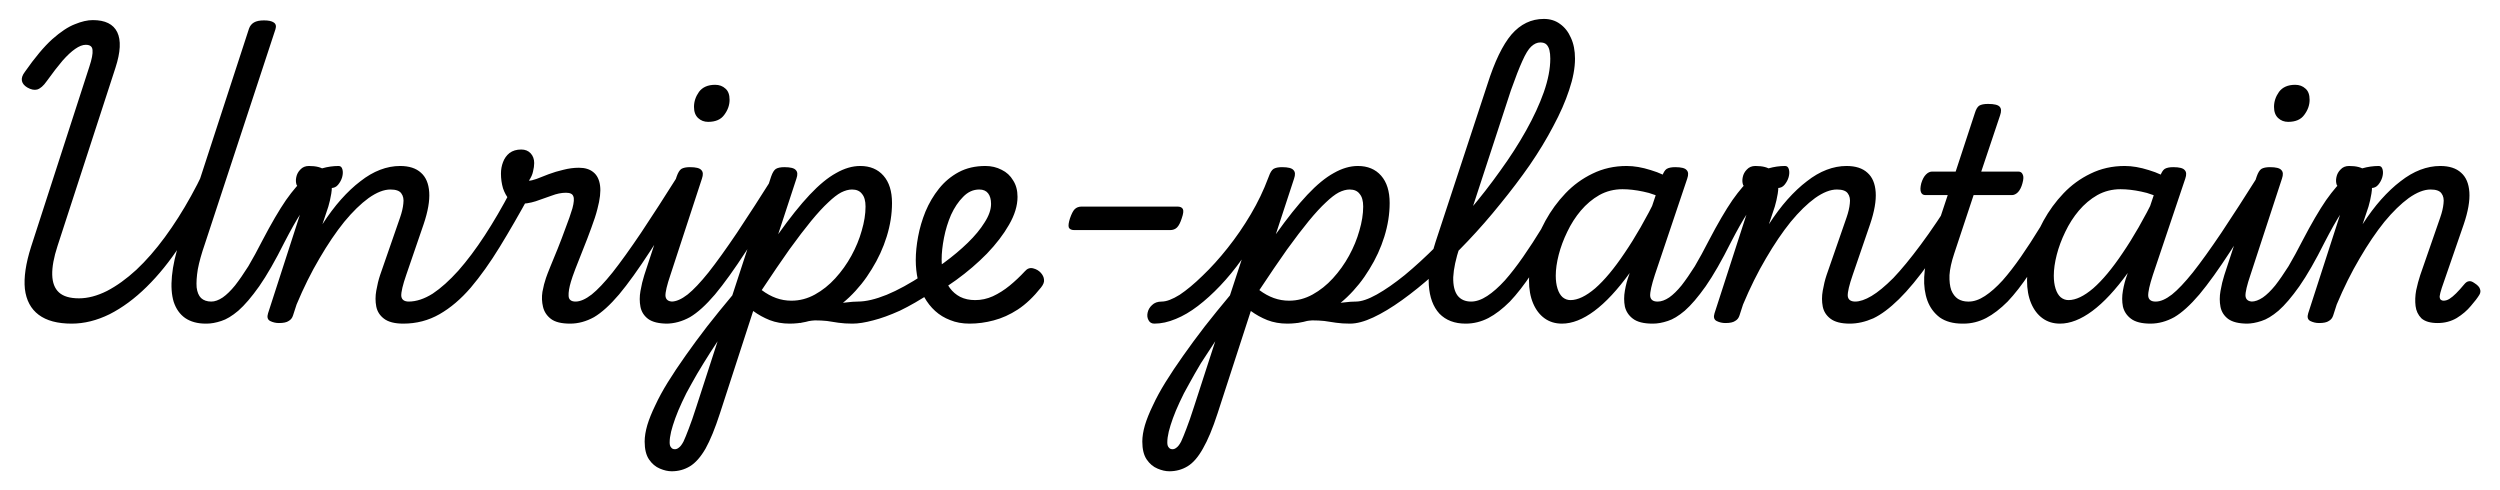 <svg width="102" height="20" viewBox="0 0 102 20" fill="none" xmlns="http://www.w3.org/2000/svg">
<path d="M2.923 13.204C2.347 13.204 1.899 13.084 1.579 12.844C1.259 12.604 1.071 12.252 1.015 11.788C0.967 11.324 1.051 10.752 1.267 10.072L3.643 2.728C3.747 2.416 3.791 2.188 3.775 2.044C3.767 1.9 3.675 1.828 3.499 1.828C3.371 1.828 3.227 1.884 3.067 1.996C2.915 2.1 2.743 2.26 2.551 2.476C2.367 2.692 2.151 2.972 1.903 3.316C1.775 3.5 1.647 3.612 1.519 3.652C1.399 3.684 1.263 3.656 1.111 3.568C0.991 3.496 0.919 3.408 0.895 3.304C0.871 3.192 0.911 3.068 1.015 2.932C1.423 2.348 1.795 1.904 2.131 1.6C2.475 1.296 2.783 1.092 3.055 0.988C3.327 0.876 3.571 0.82 3.787 0.82C4.291 0.82 4.623 0.984 4.783 1.312C4.943 1.64 4.919 2.124 4.711 2.764L2.347 10.036C2.195 10.5 2.123 10.892 2.131 11.212C2.139 11.532 2.231 11.772 2.407 11.932C2.583 12.092 2.855 12.172 3.223 12.172C3.583 12.172 3.963 12.072 4.363 11.872C4.763 11.664 5.163 11.376 5.563 11.008C5.963 10.632 6.351 10.188 6.727 9.676C7.103 9.164 7.459 8.604 7.795 7.996C8.139 7.38 8.447 6.728 8.719 6.04L8.491 7.888C8.163 8.656 7.783 9.364 7.351 10.012C6.927 10.66 6.471 11.224 5.983 11.704C5.495 12.184 4.991 12.556 4.471 12.82C3.951 13.076 3.435 13.204 2.923 13.204ZM8.395 13.204C8.059 13.204 7.779 13.128 7.555 12.976C7.339 12.824 7.183 12.604 7.087 12.316C6.999 12.028 6.975 11.676 7.015 11.26C7.055 10.836 7.163 10.356 7.339 9.82L10.159 1.168C10.199 1.056 10.267 0.972 10.363 0.916C10.459 0.86 10.595 0.832 10.771 0.832C10.955 0.832 11.087 0.86 11.167 0.916C11.255 0.972 11.279 1.064 11.239 1.192L8.359 9.952C8.223 10.344 8.127 10.688 8.071 10.984C8.023 11.28 8.007 11.528 8.023 11.728C8.047 11.92 8.107 12.064 8.203 12.16C8.307 12.256 8.447 12.304 8.623 12.304C8.775 12.304 8.875 12.352 8.923 12.448C8.979 12.536 8.991 12.64 8.959 12.76C8.927 12.872 8.863 12.972 8.767 13.06C8.671 13.156 8.547 13.204 8.395 13.204ZM8.428 13.204C8.3 13.204 8.22 13.156 8.188 13.06C8.148 12.972 8.148 12.872 8.188 12.76C8.22 12.64 8.276 12.536 8.356 12.448C8.436 12.352 8.524 12.304 8.62 12.304C8.764 12.304 8.92 12.248 9.088 12.136C9.248 12.024 9.416 11.86 9.592 11.644C9.76 11.428 9.94 11.168 10.132 10.864C10.316 10.552 10.508 10.2 10.708 9.808C11.068 9.12 11.388 8.572 11.668 8.164C11.956 7.756 12.22 7.452 12.46 7.252C12.7 7.052 12.928 6.924 13.144 6.868C13.368 6.804 13.592 6.772 13.816 6.772C13.896 6.772 13.948 6.82 13.972 6.916C13.996 7.004 13.992 7.108 13.96 7.228C13.928 7.34 13.872 7.444 13.792 7.54C13.72 7.628 13.624 7.672 13.504 7.672C13.416 7.672 13.312 7.696 13.192 7.744C13.08 7.784 12.948 7.88 12.796 8.032C12.652 8.176 12.48 8.396 12.28 8.692C12.088 8.988 11.864 9.384 11.608 9.88C11.232 10.632 10.888 11.232 10.576 11.68C10.264 12.12 9.98 12.452 9.724 12.676C9.468 12.892 9.236 13.032 9.028 13.096C8.812 13.168 8.612 13.204 8.428 13.204ZM16.456 13.204C16.104 13.204 15.84 13.136 15.664 13C15.496 12.872 15.392 12.708 15.352 12.508C15.312 12.3 15.312 12.084 15.352 11.86C15.392 11.628 15.444 11.416 15.508 11.224L16.324 8.872C16.396 8.664 16.44 8.476 16.456 8.308C16.48 8.132 16.452 7.992 16.372 7.888C16.3 7.784 16.152 7.732 15.928 7.732C15.664 7.732 15.368 7.848 15.04 8.08C14.72 8.312 14.388 8.636 14.044 9.052C13.708 9.468 13.372 9.964 13.036 10.54C12.7 11.108 12.388 11.736 12.1 12.424L11.956 12.868C11.924 12.972 11.864 13.048 11.776 13.096C11.696 13.152 11.564 13.18 11.38 13.18C11.252 13.18 11.132 13.152 11.02 13.096C10.916 13.04 10.888 12.936 10.936 12.784L12.496 7.96C12.52 7.88 12.516 7.812 12.484 7.756C12.46 7.7 12.4 7.672 12.304 7.672C12.208 7.672 12.14 7.628 12.1 7.54C12.068 7.444 12.064 7.34 12.088 7.228C12.112 7.108 12.168 7.004 12.256 6.916C12.344 6.82 12.46 6.772 12.604 6.772C12.9 6.772 13.116 6.828 13.252 6.94C13.396 7.044 13.484 7.184 13.516 7.36C13.548 7.528 13.548 7.708 13.516 7.9C13.484 8.092 13.444 8.268 13.396 8.428L13.156 9.148C13.404 8.764 13.656 8.428 13.912 8.14C14.176 7.844 14.44 7.596 14.704 7.396C14.968 7.188 15.236 7.032 15.508 6.928C15.78 6.824 16.052 6.772 16.324 6.772C16.692 6.772 16.976 6.864 17.176 7.048C17.376 7.224 17.488 7.488 17.512 7.84C17.536 8.192 17.46 8.628 17.284 9.148L16.576 11.212C16.432 11.628 16.364 11.916 16.372 12.076C16.388 12.228 16.492 12.304 16.684 12.304C16.796 12.304 16.876 12.352 16.924 12.448C16.98 12.536 17 12.64 16.984 12.76C16.976 12.872 16.928 12.972 16.84 13.06C16.752 13.156 16.624 13.204 16.456 13.204ZM16.455 13.204C16.303 13.204 16.203 13.156 16.155 13.06C16.099 12.972 16.087 12.872 16.119 12.76C16.143 12.64 16.203 12.536 16.299 12.448C16.395 12.352 16.519 12.304 16.671 12.304C16.983 12.304 17.311 12.196 17.655 11.98C17.991 11.756 18.339 11.444 18.699 11.044C19.059 10.636 19.419 10.156 19.779 9.604C20.139 9.052 20.491 8.448 20.835 7.792C20.875 7.704 20.947 7.644 21.051 7.612C21.163 7.572 21.271 7.56 21.375 7.576C21.487 7.592 21.567 7.632 21.615 7.696C21.671 7.76 21.667 7.852 21.603 7.972C21.187 8.732 20.783 9.432 20.391 10.072C19.999 10.712 19.603 11.268 19.203 11.74C18.803 12.204 18.379 12.564 17.931 12.82C17.483 13.076 16.991 13.204 16.455 13.204ZM23.259 13.204C22.907 13.204 22.647 13.14 22.479 13.012C22.311 12.884 22.203 12.72 22.155 12.52C22.107 12.32 22.099 12.116 22.131 11.908C22.171 11.692 22.219 11.504 22.275 11.344C22.307 11.248 22.367 11.092 22.455 10.876C22.543 10.66 22.643 10.416 22.755 10.144C22.867 9.864 22.975 9.58 23.079 9.292C23.191 9.004 23.283 8.74 23.355 8.5C23.419 8.26 23.431 8.096 23.391 8.008C23.359 7.912 23.259 7.864 23.091 7.864C22.907 7.864 22.711 7.904 22.503 7.984C22.295 8.056 22.079 8.132 21.855 8.212C21.631 8.284 21.395 8.32 21.147 8.32C21.003 8.32 20.879 8.26 20.775 8.14C20.671 8.02 20.587 7.868 20.523 7.684C20.467 7.492 20.439 7.292 20.439 7.084C20.439 6.916 20.467 6.76 20.523 6.616C20.579 6.464 20.667 6.34 20.787 6.244C20.915 6.148 21.075 6.1 21.267 6.1C21.427 6.1 21.555 6.152 21.651 6.256C21.747 6.36 21.795 6.492 21.795 6.652C21.795 6.756 21.779 6.872 21.747 7C21.723 7.12 21.667 7.244 21.579 7.372C21.651 7.372 21.755 7.348 21.891 7.3C22.035 7.244 22.199 7.18 22.383 7.108C22.575 7.036 22.775 6.976 22.983 6.928C23.199 6.872 23.411 6.844 23.619 6.844C23.867 6.844 24.063 6.904 24.207 7.024C24.359 7.144 24.451 7.328 24.483 7.576C24.515 7.816 24.479 8.132 24.375 8.524C24.319 8.748 24.235 9.008 24.123 9.304C24.019 9.592 23.907 9.884 23.787 10.18C23.675 10.468 23.571 10.732 23.475 10.972C23.387 11.204 23.327 11.376 23.295 11.488C23.223 11.728 23.191 11.924 23.199 12.076C23.207 12.228 23.303 12.304 23.487 12.304C23.599 12.304 23.679 12.352 23.727 12.448C23.783 12.536 23.803 12.64 23.787 12.76C23.779 12.872 23.731 12.972 23.643 13.06C23.555 13.156 23.427 13.204 23.259 13.204ZM23.264 13.204C23.152 13.204 23.068 13.156 23.012 13.06C22.956 12.972 22.936 12.872 22.952 12.76C22.96 12.64 23.008 12.536 23.096 12.448C23.184 12.352 23.312 12.304 23.48 12.304C23.672 12.304 23.892 12.208 24.14 12.016C24.38 11.824 24.664 11.524 24.992 11.116C25.32 10.7 25.708 10.16 26.156 9.496C26.604 8.824 27.128 8.012 27.728 7.06C27.8 6.948 27.892 6.9 28.004 6.916C28.124 6.932 28.22 6.984 28.292 7.072C28.364 7.16 28.368 7.256 28.304 7.36C27.624 8.512 27.036 9.468 26.54 10.228C26.052 10.98 25.624 11.576 25.256 12.016C24.888 12.448 24.548 12.756 24.236 12.94C23.916 13.116 23.592 13.204 23.264 13.204ZM27.235 13.204C26.883 13.204 26.619 13.14 26.443 13.012C26.275 12.884 26.171 12.72 26.131 12.52C26.091 12.312 26.091 12.096 26.131 11.872C26.171 11.64 26.223 11.424 26.287 11.224L27.607 7.204C27.663 7.044 27.727 6.94 27.799 6.892C27.879 6.844 27.995 6.82 28.147 6.82C28.395 6.82 28.551 6.86 28.615 6.94C28.687 7.012 28.695 7.128 28.639 7.288L27.355 11.212C27.211 11.636 27.143 11.924 27.151 12.076C27.167 12.228 27.267 12.304 27.451 12.304C27.563 12.304 27.647 12.352 27.703 12.448C27.759 12.536 27.779 12.64 27.763 12.76C27.755 12.872 27.707 12.972 27.619 13.06C27.531 13.156 27.403 13.204 27.235 13.204ZM28.891 4.972C28.731 4.972 28.595 4.92 28.483 4.816C28.371 4.712 28.315 4.56 28.315 4.36C28.315 4.144 28.383 3.94 28.519 3.748C28.663 3.556 28.883 3.46 29.179 3.46C29.347 3.46 29.487 3.512 29.599 3.616C29.711 3.712 29.767 3.864 29.767 4.072C29.767 4.288 29.695 4.492 29.551 4.684C29.415 4.876 29.195 4.972 28.891 4.972ZM27.178 13.204C27.066 13.204 26.982 13.156 26.926 13.06C26.87 12.972 26.85 12.872 26.866 12.76C26.874 12.64 26.922 12.536 27.01 12.448C27.098 12.352 27.226 12.304 27.394 12.304C27.586 12.304 27.806 12.208 28.054 12.016C28.294 11.824 28.578 11.524 28.906 11.116C29.234 10.7 29.622 10.16 30.07 9.496C30.518 8.824 31.042 8.012 31.642 7.06C31.714 6.948 31.806 6.9 31.918 6.916C32.038 6.932 32.134 6.984 32.206 7.072C32.278 7.16 32.282 7.256 32.218 7.36C31.538 8.512 30.95 9.468 30.454 10.228C29.966 10.98 29.538 11.576 29.17 12.016C28.802 12.448 28.462 12.756 28.15 12.94C27.83 13.116 27.506 13.204 27.178 13.204ZM34.774 13.204C34.566 13.204 34.378 13.192 34.21 13.168C34.05 13.144 33.894 13.12 33.742 13.096C33.59 13.08 33.426 13.072 33.25 13.072C33.082 13.08 32.882 13.116 32.65 13.18L32.71 12.76C32.878 12.688 33.066 12.624 33.274 12.568C33.49 12.512 33.706 12.464 33.922 12.424C34.138 12.384 34.338 12.356 34.522 12.34C34.714 12.316 34.874 12.304 35.002 12.304C35.074 12.304 35.122 12.352 35.146 12.448C35.17 12.536 35.17 12.64 35.146 12.76C35.122 12.872 35.078 12.972 35.014 13.06C34.95 13.156 34.87 13.204 34.774 13.204ZM27.406 19.228C27.254 19.228 27.094 19.192 26.926 19.12C26.75 19.048 26.602 18.924 26.482 18.748C26.362 18.572 26.302 18.328 26.302 18.016C26.302 17.816 26.338 17.592 26.41 17.344C26.482 17.104 26.59 16.836 26.734 16.54C26.87 16.244 27.042 15.928 27.25 15.592C27.458 15.256 27.698 14.896 27.97 14.512C28.234 14.136 28.526 13.74 28.846 13.324C29.166 12.916 29.51 12.492 29.878 12.052L31.462 7.204C31.518 7.044 31.582 6.94 31.654 6.892C31.734 6.844 31.85 6.82 32.002 6.82C32.25 6.82 32.406 6.86 32.47 6.94C32.542 7.012 32.55 7.128 32.494 7.288L31.75 9.556C32.222 8.892 32.65 8.356 33.034 7.948C33.418 7.54 33.778 7.244 34.114 7.06C34.45 6.868 34.778 6.772 35.098 6.772C35.498 6.772 35.814 6.904 36.046 7.168C36.278 7.432 36.394 7.804 36.394 8.284C36.394 8.732 36.322 9.188 36.178 9.652C36.034 10.116 35.83 10.56 35.566 10.984C35.31 11.408 35.006 11.788 34.654 12.124C34.31 12.452 33.93 12.716 33.514 12.916C33.098 13.108 32.666 13.204 32.218 13.204C31.922 13.204 31.65 13.156 31.402 13.06C31.162 12.964 30.938 12.84 30.73 12.688L29.374 16.864C29.174 17.48 28.978 17.96 28.786 18.304C28.586 18.648 28.374 18.888 28.15 19.024C27.926 19.16 27.678 19.228 27.406 19.228ZM27.322 18.052C27.322 18.148 27.342 18.216 27.382 18.256C27.414 18.304 27.466 18.328 27.538 18.328C27.594 18.328 27.65 18.304 27.706 18.256C27.762 18.216 27.822 18.136 27.886 18.016C27.942 17.896 28.014 17.72 28.102 17.488C28.19 17.264 28.294 16.964 28.414 16.588L29.278 13.924C29.07 14.236 28.878 14.536 28.702 14.824C28.518 15.12 28.354 15.4 28.21 15.664C28.058 15.928 27.93 16.176 27.826 16.408C27.714 16.648 27.622 16.868 27.55 17.068C27.478 17.268 27.422 17.448 27.382 17.608C27.342 17.776 27.322 17.924 27.322 18.052ZM31.078 11.836C31.27 11.98 31.466 12.088 31.666 12.16C31.866 12.232 32.074 12.268 32.29 12.268C32.626 12.268 32.946 12.184 33.25 12.016C33.554 11.848 33.83 11.628 34.078 11.356C34.334 11.076 34.554 10.768 34.738 10.432C34.922 10.096 35.062 9.756 35.158 9.412C35.262 9.06 35.314 8.732 35.314 8.428C35.314 8.196 35.266 8.024 35.17 7.912C35.082 7.792 34.946 7.732 34.762 7.732C34.626 7.732 34.478 7.772 34.318 7.852C34.166 7.932 33.99 8.068 33.79 8.26C33.59 8.444 33.358 8.696 33.094 9.016C32.838 9.328 32.542 9.716 32.206 10.18C31.878 10.644 31.502 11.196 31.078 11.836ZM34.783 13.204C34.631 13.204 34.531 13.156 34.483 13.06C34.427 12.972 34.415 12.872 34.447 12.76C34.471 12.64 34.531 12.536 34.627 12.448C34.723 12.352 34.847 12.304 34.999 12.304C35.327 12.304 35.719 12.212 36.175 12.028C36.623 11.844 37.127 11.568 37.687 11.2C37.783 11.136 37.871 11.124 37.951 11.164C38.031 11.204 38.091 11.272 38.131 11.368C38.179 11.464 38.195 11.564 38.179 11.668C38.163 11.772 38.111 11.856 38.023 11.92C37.551 12.232 37.115 12.484 36.715 12.676C36.307 12.86 35.943 12.992 35.623 13.072C35.295 13.16 35.015 13.204 34.783 13.204ZM37.699 11.272C37.835 11.184 37.971 11.096 38.107 11.008C38.243 10.912 38.379 10.816 38.515 10.72C38.875 10.456 39.199 10.184 39.487 9.904C39.775 9.624 40.003 9.348 40.171 9.076C40.347 8.804 40.435 8.552 40.435 8.32C40.435 8.136 40.395 7.992 40.315 7.888C40.235 7.784 40.115 7.732 39.955 7.732C39.707 7.732 39.487 7.832 39.295 8.032C39.103 8.224 38.939 8.468 38.803 8.764C38.675 9.06 38.579 9.372 38.515 9.7C38.451 10.028 38.419 10.324 38.419 10.588C38.419 10.812 38.447 11.024 38.503 11.224C38.559 11.424 38.643 11.6 38.755 11.752C38.867 11.904 39.007 12.024 39.175 12.112C39.351 12.2 39.555 12.244 39.787 12.244C40.035 12.244 40.275 12.192 40.507 12.088C40.747 11.976 40.975 11.832 41.191 11.656C41.415 11.472 41.623 11.276 41.815 11.068C41.911 10.956 42.023 10.916 42.151 10.948C42.279 10.98 42.383 11.04 42.463 11.128C42.543 11.216 42.587 11.308 42.595 11.404C42.611 11.5 42.571 11.608 42.475 11.728C42.171 12.112 41.855 12.412 41.527 12.628C41.207 12.836 40.879 12.984 40.543 13.072C40.215 13.16 39.887 13.204 39.559 13.204C39.263 13.204 38.999 13.156 38.767 13.06C38.535 12.972 38.331 12.848 38.155 12.688C37.979 12.528 37.831 12.34 37.711 12.124C37.599 11.9 37.511 11.66 37.447 11.404C37.391 11.148 37.363 10.884 37.363 10.612C37.363 10.316 37.395 9.996 37.459 9.652C37.523 9.308 37.623 8.968 37.759 8.632C37.903 8.288 38.087 7.976 38.311 7.696C38.535 7.416 38.803 7.192 39.115 7.024C39.427 6.856 39.791 6.772 40.207 6.772C40.447 6.772 40.667 6.824 40.867 6.928C41.067 7.024 41.223 7.168 41.335 7.36C41.455 7.544 41.515 7.768 41.515 8.032C41.515 8.392 41.399 8.772 41.167 9.172C40.943 9.564 40.643 9.956 40.267 10.348C39.891 10.732 39.471 11.092 39.007 11.428C38.855 11.532 38.699 11.64 38.539 11.752C38.379 11.864 38.215 11.968 38.047 12.064L37.699 11.272ZM43.835 9.388C43.715 9.388 43.639 9.352 43.607 9.28C43.583 9.208 43.599 9.084 43.655 8.908C43.719 8.724 43.783 8.6 43.847 8.536C43.919 8.464 44.015 8.428 44.135 8.428H48.035C48.155 8.428 48.231 8.464 48.263 8.536C48.295 8.6 48.279 8.724 48.215 8.908C48.159 9.084 48.095 9.208 48.023 9.28C47.951 9.352 47.855 9.388 47.735 9.388H43.835ZM55.078 13.204C54.87 13.204 54.682 13.192 54.514 13.168C54.354 13.144 54.194 13.12 54.034 13.096C53.882 13.08 53.718 13.072 53.542 13.072C53.374 13.08 53.174 13.116 52.942 13.18L53.002 12.76C53.17 12.688 53.358 12.624 53.566 12.568C53.782 12.512 53.998 12.464 54.214 12.424C54.43 12.384 54.634 12.356 54.826 12.34C55.018 12.316 55.178 12.304 55.306 12.304C55.378 12.304 55.426 12.352 55.45 12.448C55.474 12.536 55.474 12.64 55.45 12.76C55.426 12.872 55.382 12.972 55.318 13.06C55.254 13.156 55.174 13.204 55.078 13.204ZM47.098 13.204C46.986 13.204 46.906 13.156 46.858 13.06C46.81 12.972 46.798 12.872 46.822 12.76C46.846 12.64 46.906 12.536 47.002 12.448C47.098 12.352 47.23 12.304 47.398 12.304C47.59 12.304 47.834 12.212 48.13 12.028C48.418 11.836 48.73 11.576 49.066 11.248C49.41 10.92 49.75 10.544 50.086 10.12C50.43 9.688 50.746 9.228 51.034 8.74C51.322 8.252 51.558 7.76 51.742 7.264L51.766 7.204C51.822 7.044 51.886 6.94 51.958 6.892C52.038 6.844 52.154 6.82 52.306 6.82C52.554 6.82 52.71 6.86 52.774 6.94C52.846 7.012 52.854 7.128 52.798 7.288L52.054 9.556C52.526 8.892 52.954 8.356 53.338 7.948C53.722 7.54 54.082 7.244 54.418 7.06C54.754 6.868 55.082 6.772 55.402 6.772C55.802 6.772 56.118 6.904 56.35 7.168C56.582 7.432 56.698 7.804 56.698 8.284C56.698 8.732 56.626 9.188 56.482 9.652C56.338 10.116 56.134 10.56 55.87 10.984C55.614 11.408 55.31 11.788 54.958 12.124C54.614 12.452 54.234 12.716 53.818 12.916C53.402 13.108 52.97 13.204 52.522 13.204C52.226 13.204 51.954 13.156 51.706 13.06C51.466 12.964 51.242 12.84 51.034 12.688L49.678 16.864C49.478 17.48 49.278 17.96 49.078 18.304C48.886 18.648 48.678 18.888 48.454 19.024C48.23 19.16 47.982 19.228 47.71 19.228C47.558 19.228 47.398 19.192 47.23 19.12C47.054 19.048 46.906 18.924 46.786 18.748C46.666 18.572 46.606 18.328 46.606 18.016C46.606 17.816 46.642 17.592 46.714 17.344C46.786 17.104 46.894 16.836 47.038 16.54C47.174 16.244 47.346 15.928 47.554 15.592C47.762 15.256 48.002 14.896 48.274 14.512C48.538 14.136 48.83 13.74 49.15 13.324C49.47 12.916 49.814 12.492 50.182 12.052L50.662 10.588C50.382 10.98 50.09 11.336 49.786 11.656C49.482 11.976 49.178 12.252 48.874 12.484C48.57 12.716 48.27 12.892 47.974 13.012C47.67 13.14 47.378 13.204 47.098 13.204ZM47.626 18.052C47.626 18.148 47.646 18.216 47.686 18.256C47.718 18.304 47.77 18.328 47.842 18.328C47.898 18.328 47.954 18.304 48.01 18.256C48.066 18.216 48.126 18.136 48.19 18.016C48.246 17.896 48.318 17.72 48.406 17.488C48.494 17.264 48.598 16.964 48.718 16.588L49.582 13.924C49.374 14.236 49.178 14.536 48.994 14.824C48.818 15.12 48.658 15.4 48.514 15.664C48.362 15.928 48.234 16.176 48.13 16.408C48.018 16.648 47.926 16.868 47.854 17.068C47.782 17.268 47.726 17.448 47.686 17.608C47.646 17.776 47.626 17.924 47.626 18.052ZM51.382 11.836C51.574 11.98 51.77 12.088 51.97 12.16C52.17 12.232 52.378 12.268 52.594 12.268C52.93 12.268 53.25 12.184 53.554 12.016C53.858 11.848 54.134 11.628 54.382 11.356C54.638 11.076 54.858 10.768 55.042 10.432C55.226 10.096 55.366 9.756 55.462 9.412C55.566 9.06 55.618 8.732 55.618 8.428C55.618 8.196 55.57 8.024 55.474 7.912C55.386 7.792 55.25 7.732 55.066 7.732C54.93 7.732 54.782 7.772 54.622 7.852C54.47 7.932 54.294 8.068 54.094 8.26C53.894 8.444 53.662 8.696 53.398 9.016C53.142 9.328 52.846 9.716 52.51 10.18C52.182 10.644 51.806 11.196 51.382 11.836ZM55.08 13.204C54.928 13.204 54.828 13.156 54.78 13.06C54.732 12.972 54.724 12.872 54.756 12.76C54.78 12.64 54.844 12.536 54.948 12.448C55.044 12.352 55.168 12.304 55.32 12.304C55.544 12.304 55.828 12.208 56.172 12.016C56.516 11.824 56.896 11.56 57.312 11.224C57.728 10.88 58.16 10.484 58.608 10.036C59.064 9.588 59.512 9.104 59.952 8.584C60.4 8.056 60.82 7.516 61.212 6.964C61.612 6.412 61.964 5.864 62.268 5.32C62.572 4.776 62.812 4.256 62.988 3.76C63.164 3.256 63.252 2.8 63.252 2.392C63.252 2.24 63.3 2.128 63.396 2.056C63.5 1.976 63.62 1.936 63.756 1.936C63.892 1.936 64.008 1.976 64.104 2.056C64.208 2.128 64.26 2.24 64.26 2.392C64.26 2.776 64.18 3.204 64.02 3.676C63.868 4.14 63.652 4.632 63.372 5.152C63.1 5.672 62.78 6.2 62.412 6.736C62.044 7.264 61.644 7.792 61.212 8.32C60.788 8.848 60.348 9.352 59.892 9.832C59.436 10.312 58.98 10.76 58.524 11.176C58.068 11.584 57.628 11.94 57.204 12.244C56.78 12.548 56.388 12.784 56.028 12.952C55.668 13.12 55.352 13.204 55.08 13.204ZM59.796 13.204C59.348 13.204 58.992 13.068 58.728 12.796C58.472 12.516 58.328 12.128 58.296 11.632C58.264 11.128 58.356 10.54 58.572 9.868L60.684 3.448C60.98 2.512 61.308 1.832 61.668 1.408C62.036 0.984 62.476 0.772 62.988 0.772C63.244 0.772 63.464 0.84 63.648 0.976C63.84 1.112 63.988 1.3 64.092 1.54C64.204 1.78 64.26 2.064 64.26 2.392C64.26 2.544 64.208 2.656 64.104 2.728C64.008 2.8 63.892 2.836 63.756 2.836C63.62 2.836 63.5 2.8 63.396 2.728C63.3 2.656 63.252 2.544 63.252 2.392C63.252 2.256 63.24 2.14 63.216 2.044C63.192 1.948 63.152 1.872 63.096 1.816C63.04 1.76 62.956 1.732 62.844 1.732C62.716 1.732 62.592 1.788 62.472 1.9C62.36 2.004 62.24 2.2 62.112 2.488C61.984 2.768 61.828 3.168 61.644 3.688L59.556 10.072C59.396 10.56 59.308 10.972 59.292 11.308C59.284 11.644 59.344 11.896 59.472 12.064C59.6 12.224 59.784 12.304 60.024 12.304C60.136 12.304 60.22 12.352 60.276 12.448C60.332 12.536 60.352 12.64 60.336 12.76C60.32 12.872 60.268 12.972 60.18 13.06C60.092 13.156 59.964 13.204 59.796 13.204ZM59.803 13.204C59.691 13.204 59.607 13.156 59.551 13.06C59.495 12.972 59.475 12.872 59.491 12.76C59.499 12.64 59.547 12.536 59.635 12.448C59.723 12.352 59.851 12.304 60.019 12.304C60.227 12.304 60.447 12.228 60.679 12.076C60.911 11.924 61.151 11.712 61.399 11.44C61.639 11.168 61.887 10.848 62.143 10.48C62.399 10.112 62.659 9.712 62.923 9.28C62.987 9.176 63.075 9.132 63.187 9.148C63.299 9.164 63.391 9.216 63.463 9.304C63.535 9.384 63.539 9.476 63.475 9.58C63.131 10.18 62.803 10.708 62.491 11.164C62.187 11.62 61.891 12 61.603 12.304C61.307 12.6 61.015 12.824 60.727 12.976C60.431 13.128 60.123 13.204 59.803 13.204ZM63.727 13.204C63.455 13.204 63.219 13.132 63.019 12.988C62.819 12.844 62.663 12.64 62.551 12.376C62.439 12.112 62.383 11.8 62.383 11.44C62.383 11.072 62.439 10.676 62.551 10.252C62.663 9.828 62.831 9.412 63.055 9.004C63.279 8.596 63.551 8.224 63.871 7.888C64.191 7.552 64.559 7.284 64.975 7.084C65.399 6.876 65.863 6.772 66.367 6.772C66.671 6.772 66.999 6.828 67.351 6.94C67.703 7.044 68.019 7.192 68.299 7.384L68.083 8.212C67.691 8.004 67.343 7.872 67.039 7.816C66.735 7.752 66.455 7.72 66.199 7.72C65.855 7.72 65.539 7.8 65.251 7.96C64.971 8.12 64.719 8.332 64.495 8.596C64.279 8.852 64.095 9.14 63.943 9.46C63.791 9.772 63.675 10.084 63.595 10.396C63.515 10.708 63.475 10.992 63.475 11.248C63.475 11.448 63.499 11.624 63.547 11.776C63.595 11.928 63.663 12.044 63.751 12.124C63.847 12.204 63.955 12.244 64.075 12.244C64.371 12.244 64.707 12.084 65.083 11.764C65.459 11.436 65.859 10.956 66.283 10.324C66.715 9.692 67.155 8.924 67.603 8.02L68.047 8.464C67.527 9.536 67.011 10.424 66.499 11.128C65.995 11.824 65.511 12.344 65.047 12.688C64.583 13.032 64.143 13.204 63.727 13.204ZM67.423 13.204C67.063 13.204 66.795 13.136 66.619 13C66.451 12.872 66.343 12.708 66.295 12.508C66.255 12.3 66.255 12.084 66.295 11.86C66.335 11.628 66.391 11.416 66.463 11.224L67.807 7.204C67.863 7.044 67.927 6.94 67.999 6.892C68.079 6.844 68.195 6.82 68.347 6.82C68.595 6.82 68.751 6.86 68.815 6.94C68.887 7.012 68.895 7.128 68.839 7.288L67.519 11.212C67.383 11.628 67.319 11.916 67.327 12.076C67.343 12.228 67.443 12.304 67.627 12.304C67.739 12.304 67.823 12.352 67.879 12.448C67.935 12.536 67.955 12.64 67.939 12.76C67.931 12.872 67.883 12.972 67.795 13.06C67.715 13.156 67.591 13.204 67.423 13.204ZM67.444 13.204C67.316 13.204 67.236 13.156 67.204 13.06C67.164 12.972 67.164 12.872 67.204 12.76C67.236 12.64 67.292 12.536 67.372 12.448C67.452 12.352 67.54 12.304 67.636 12.304C67.78 12.304 67.936 12.248 68.104 12.136C68.264 12.024 68.432 11.86 68.608 11.644C68.776 11.428 68.956 11.168 69.148 10.864C69.332 10.552 69.524 10.2 69.724 9.808C70.084 9.12 70.404 8.572 70.684 8.164C70.972 7.756 71.236 7.452 71.476 7.252C71.716 7.052 71.944 6.924 72.16 6.868C72.384 6.804 72.608 6.772 72.832 6.772C72.912 6.772 72.964 6.82 72.988 6.916C73.012 7.004 73.008 7.108 72.976 7.228C72.944 7.34 72.888 7.444 72.808 7.54C72.736 7.628 72.64 7.672 72.52 7.672C72.432 7.672 72.328 7.696 72.208 7.744C72.096 7.784 71.964 7.88 71.812 8.032C71.668 8.176 71.496 8.396 71.296 8.692C71.104 8.988 70.88 9.384 70.624 9.88C70.248 10.632 69.904 11.232 69.592 11.68C69.28 12.12 68.996 12.452 68.74 12.676C68.484 12.892 68.252 13.032 68.044 13.096C67.828 13.168 67.628 13.204 67.444 13.204ZM75.472 13.204C75.12 13.204 74.856 13.136 74.68 13C74.512 12.872 74.408 12.708 74.368 12.508C74.328 12.3 74.328 12.084 74.368 11.86C74.408 11.628 74.46 11.416 74.524 11.224L75.34 8.872C75.412 8.664 75.456 8.476 75.472 8.308C75.496 8.132 75.468 7.992 75.388 7.888C75.316 7.784 75.168 7.732 74.944 7.732C74.68 7.732 74.384 7.848 74.056 8.08C73.736 8.312 73.404 8.636 73.06 9.052C72.724 9.468 72.388 9.964 72.052 10.54C71.716 11.108 71.404 11.736 71.116 12.424L70.972 12.868C70.94 12.972 70.88 13.048 70.792 13.096C70.712 13.152 70.58 13.18 70.396 13.18C70.268 13.18 70.148 13.152 70.036 13.096C69.932 13.04 69.904 12.936 69.952 12.784L71.512 7.96C71.536 7.88 71.532 7.812 71.5 7.756C71.476 7.7 71.416 7.672 71.32 7.672C71.224 7.672 71.156 7.628 71.116 7.54C71.084 7.444 71.08 7.34 71.104 7.228C71.128 7.108 71.184 7.004 71.272 6.916C71.36 6.82 71.476 6.772 71.62 6.772C71.916 6.772 72.132 6.828 72.268 6.94C72.412 7.044 72.5 7.184 72.532 7.36C72.564 7.528 72.564 7.708 72.532 7.9C72.5 8.092 72.46 8.268 72.412 8.428L72.172 9.148C72.42 8.764 72.672 8.428 72.928 8.14C73.192 7.844 73.456 7.596 73.72 7.396C73.984 7.188 74.252 7.032 74.524 6.928C74.796 6.824 75.068 6.772 75.34 6.772C75.708 6.772 75.992 6.864 76.192 7.048C76.392 7.224 76.504 7.488 76.528 7.84C76.552 8.192 76.476 8.628 76.3 9.148L75.592 11.212C75.448 11.628 75.38 11.916 75.388 12.076C75.404 12.228 75.508 12.304 75.7 12.304C75.812 12.304 75.892 12.352 75.94 12.448C75.996 12.536 76.016 12.64 76 12.76C75.992 12.872 75.944 12.972 75.856 13.06C75.768 13.156 75.64 13.204 75.472 13.204ZM75.471 13.204C75.359 13.204 75.275 13.156 75.219 13.06C75.163 12.972 75.143 12.872 75.159 12.76C75.167 12.64 75.215 12.536 75.303 12.448C75.391 12.352 75.519 12.304 75.687 12.304C75.879 12.304 76.103 12.228 76.359 12.076C76.615 11.924 76.911 11.68 77.247 11.344C77.575 11 77.947 10.548 78.363 9.988C78.787 9.42 79.255 8.724 79.767 7.9C79.839 7.788 79.931 7.74 80.043 7.756C80.163 7.772 80.255 7.824 80.319 7.912C80.391 8 80.395 8.096 80.331 8.2C79.731 9.208 79.199 10.036 78.735 10.684C78.271 11.332 77.851 11.84 77.475 12.208C77.099 12.576 76.751 12.836 76.431 12.988C76.103 13.132 75.783 13.204 75.471 13.204ZM80.067 13.204C79.691 13.204 79.383 13.12 79.143 12.952C78.911 12.776 78.743 12.548 78.639 12.268C78.535 11.98 78.491 11.66 78.507 11.308C78.523 10.956 78.591 10.6 78.711 10.24L79.467 7.96H78.555C78.467 7.96 78.407 7.92 78.375 7.84C78.343 7.76 78.347 7.64 78.387 7.48C78.435 7.32 78.499 7.2 78.579 7.12C78.659 7.04 78.743 7 78.831 7H79.791L80.571 4.624C80.619 4.464 80.679 4.36 80.751 4.312C80.831 4.264 80.951 4.24 81.111 4.24C81.367 4.24 81.527 4.28 81.591 4.36C81.655 4.432 81.659 4.548 81.603 4.708L80.835 7H82.347C82.435 7 82.495 7.04 82.527 7.12C82.567 7.192 82.563 7.312 82.515 7.48C82.475 7.632 82.415 7.752 82.335 7.84C82.255 7.92 82.171 7.96 82.083 7.96H80.523L79.731 10.348C79.619 10.684 79.555 10.976 79.539 11.224C79.531 11.472 79.555 11.676 79.611 11.836C79.675 11.996 79.767 12.116 79.887 12.196C80.007 12.268 80.143 12.304 80.295 12.304C80.407 12.304 80.491 12.352 80.547 12.448C80.603 12.536 80.623 12.64 80.607 12.76C80.591 12.872 80.539 12.972 80.451 13.06C80.363 13.156 80.235 13.204 80.067 13.204ZM80.111 13.204C79.999 13.204 79.915 13.156 79.859 13.06C79.803 12.972 79.783 12.872 79.799 12.76C79.807 12.64 79.855 12.536 79.943 12.448C80.031 12.352 80.159 12.304 80.327 12.304C80.535 12.304 80.755 12.228 80.987 12.076C81.219 11.924 81.459 11.712 81.707 11.44C81.947 11.168 82.195 10.848 82.451 10.48C82.707 10.112 82.967 9.712 83.231 9.28C83.295 9.176 83.383 9.132 83.495 9.148C83.607 9.164 83.699 9.216 83.771 9.304C83.843 9.384 83.847 9.476 83.783 9.58C83.439 10.18 83.111 10.708 82.799 11.164C82.495 11.62 82.199 12 81.911 12.304C81.615 12.6 81.323 12.824 81.035 12.976C80.739 13.128 80.431 13.204 80.111 13.204ZM84.047 13.204C83.775 13.204 83.539 13.132 83.339 12.988C83.139 12.844 82.983 12.64 82.871 12.376C82.759 12.112 82.703 11.8 82.703 11.44C82.703 11.072 82.759 10.676 82.871 10.252C82.983 9.828 83.151 9.412 83.375 9.004C83.599 8.596 83.871 8.224 84.191 7.888C84.511 7.552 84.879 7.284 85.295 7.084C85.719 6.876 86.183 6.772 86.687 6.772C86.991 6.772 87.319 6.828 87.671 6.94C88.023 7.044 88.339 7.192 88.619 7.384L88.403 8.212C88.011 8.004 87.663 7.872 87.359 7.816C87.055 7.752 86.775 7.72 86.519 7.72C86.175 7.72 85.859 7.8 85.571 7.96C85.291 8.12 85.039 8.332 84.815 8.596C84.599 8.852 84.415 9.14 84.263 9.46C84.111 9.772 83.995 10.084 83.915 10.396C83.835 10.708 83.795 10.992 83.795 11.248C83.795 11.448 83.819 11.624 83.867 11.776C83.915 11.928 83.983 12.044 84.071 12.124C84.167 12.204 84.275 12.244 84.395 12.244C84.691 12.244 85.027 12.084 85.403 11.764C85.779 11.436 86.179 10.956 86.603 10.324C87.035 9.692 87.475 8.924 87.923 8.02L88.367 8.464C87.847 9.536 87.331 10.424 86.819 11.128C86.315 11.824 85.831 12.344 85.367 12.688C84.903 13.032 84.463 13.204 84.047 13.204ZM87.743 13.204C87.383 13.204 87.115 13.136 86.939 13C86.771 12.872 86.663 12.708 86.615 12.508C86.575 12.3 86.575 12.084 86.615 11.86C86.655 11.628 86.711 11.416 86.783 11.224L88.127 7.204C88.183 7.044 88.247 6.94 88.319 6.892C88.399 6.844 88.515 6.82 88.667 6.82C88.915 6.82 89.071 6.86 89.135 6.94C89.207 7.012 89.215 7.128 89.159 7.288L87.839 11.212C87.703 11.628 87.639 11.916 87.647 12.076C87.663 12.228 87.763 12.304 87.947 12.304C88.059 12.304 88.143 12.352 88.199 12.448C88.255 12.536 88.275 12.64 88.259 12.76C88.251 12.872 88.203 12.972 88.115 13.06C88.035 13.156 87.911 13.204 87.743 13.204ZM87.74 13.204C87.628 13.204 87.544 13.156 87.488 13.06C87.432 12.972 87.412 12.872 87.428 12.76C87.436 12.64 87.484 12.536 87.572 12.448C87.66 12.352 87.788 12.304 87.956 12.304C88.148 12.304 88.368 12.208 88.616 12.016C88.856 11.824 89.14 11.524 89.468 11.116C89.796 10.7 90.184 10.16 90.632 9.496C91.08 8.824 91.604 8.012 92.204 7.06C92.276 6.948 92.368 6.9 92.48 6.916C92.6 6.932 92.696 6.984 92.768 7.072C92.84 7.16 92.844 7.256 92.78 7.36C92.1 8.512 91.512 9.468 91.016 10.228C90.528 10.98 90.1 11.576 89.732 12.016C89.364 12.448 89.024 12.756 88.712 12.94C88.392 13.116 88.068 13.204 87.74 13.204ZM91.7 13.204C91.348 13.204 91.084 13.14 90.908 13.012C90.74 12.884 90.636 12.72 90.596 12.52C90.556 12.312 90.556 12.096 90.596 11.872C90.636 11.64 90.688 11.424 90.752 11.224L92.072 7.204C92.128 7.044 92.192 6.94 92.264 6.892C92.344 6.844 92.46 6.82 92.612 6.82C92.86 6.82 93.016 6.86 93.08 6.94C93.152 7.012 93.16 7.128 93.104 7.288L91.82 11.212C91.676 11.636 91.608 11.924 91.616 12.076C91.632 12.228 91.732 12.304 91.916 12.304C92.028 12.304 92.112 12.352 92.168 12.448C92.224 12.536 92.244 12.64 92.228 12.76C92.22 12.872 92.172 12.972 92.084 13.06C91.996 13.156 91.868 13.204 91.7 13.204ZM93.356 4.972C93.196 4.972 93.06 4.92 92.948 4.816C92.836 4.712 92.78 4.56 92.78 4.36C92.78 4.144 92.848 3.94 92.984 3.748C93.128 3.556 93.348 3.46 93.644 3.46C93.812 3.46 93.952 3.512 94.064 3.616C94.176 3.712 94.232 3.864 94.232 4.072C94.232 4.288 94.16 4.492 94.016 4.684C93.88 4.876 93.66 4.972 93.356 4.972ZM91.666 13.204C91.538 13.204 91.459 13.156 91.427 13.06C91.386 12.972 91.386 12.872 91.427 12.76C91.459 12.64 91.514 12.536 91.594 12.448C91.674 12.352 91.763 12.304 91.859 12.304C92.002 12.304 92.159 12.248 92.326 12.136C92.487 12.024 92.654 11.86 92.831 11.644C92.999 11.428 93.178 11.168 93.371 10.864C93.555 10.552 93.746 10.2 93.947 9.808C94.306 9.12 94.626 8.572 94.906 8.164C95.195 7.756 95.459 7.452 95.698 7.252C95.939 7.052 96.166 6.924 96.382 6.868C96.606 6.804 96.831 6.772 97.055 6.772C97.135 6.772 97.186 6.82 97.21 6.916C97.234 7.004 97.231 7.108 97.198 7.228C97.166 7.34 97.111 7.444 97.031 7.54C96.959 7.628 96.862 7.672 96.743 7.672C96.654 7.672 96.55 7.696 96.43 7.744C96.319 7.784 96.186 7.88 96.034 8.032C95.891 8.176 95.719 8.396 95.519 8.692C95.326 8.988 95.103 9.384 94.847 9.88C94.471 10.632 94.126 11.232 93.814 11.68C93.502 12.12 93.219 12.452 92.963 12.676C92.707 12.892 92.475 13.032 92.266 13.096C92.05 13.168 91.85 13.204 91.666 13.204ZM94.618 13.18C94.49 13.18 94.371 13.152 94.258 13.096C94.154 13.04 94.126 12.936 94.174 12.784L95.734 7.96C95.758 7.88 95.754 7.812 95.722 7.756C95.698 7.7 95.638 7.672 95.543 7.672C95.447 7.672 95.379 7.628 95.338 7.54C95.306 7.444 95.302 7.34 95.326 7.228C95.35 7.108 95.406 7.004 95.495 6.916C95.582 6.82 95.698 6.772 95.843 6.772C96.138 6.772 96.355 6.828 96.49 6.94C96.635 7.044 96.722 7.184 96.754 7.36C96.787 7.528 96.787 7.708 96.754 7.9C96.722 8.092 96.683 8.268 96.635 8.428L96.394 9.148C96.642 8.764 96.894 8.428 97.15 8.14C97.415 7.844 97.678 7.596 97.942 7.396C98.207 7.188 98.475 7.032 98.746 6.928C99.019 6.824 99.29 6.772 99.562 6.772C99.93 6.772 100.214 6.864 100.414 7.048C100.614 7.224 100.726 7.488 100.75 7.84C100.774 8.192 100.698 8.628 100.522 9.148L99.623 11.752C99.575 11.904 99.546 12.016 99.538 12.088C99.538 12.16 99.555 12.208 99.587 12.232C99.618 12.256 99.654 12.268 99.695 12.268C99.775 12.268 99.855 12.244 99.934 12.196C100.022 12.14 100.114 12.064 100.21 11.968C100.314 11.864 100.422 11.744 100.534 11.608C100.598 11.528 100.662 11.484 100.726 11.476C100.79 11.46 100.866 11.484 100.954 11.548C101.082 11.628 101.158 11.708 101.182 11.788C101.214 11.868 101.206 11.948 101.158 12.028C101.086 12.148 100.97 12.3 100.81 12.484C100.658 12.668 100.466 12.832 100.234 12.976C100.002 13.112 99.743 13.18 99.454 13.18C99.159 13.18 98.939 13.116 98.794 12.988C98.659 12.852 98.579 12.684 98.555 12.484C98.531 12.284 98.538 12.072 98.579 11.848C98.626 11.624 98.683 11.416 98.746 11.224L99.562 8.872C99.635 8.664 99.678 8.476 99.695 8.308C99.719 8.132 99.691 7.992 99.611 7.888C99.538 7.784 99.391 7.732 99.166 7.732C98.903 7.732 98.606 7.848 98.278 8.08C97.959 8.312 97.626 8.636 97.282 9.052C96.947 9.468 96.611 9.964 96.275 10.54C95.939 11.108 95.626 11.736 95.338 12.424L95.195 12.868C95.162 12.972 95.103 13.048 95.014 13.096C94.934 13.152 94.802 13.18 94.618 13.18Z" fill="black"/>
</svg>
